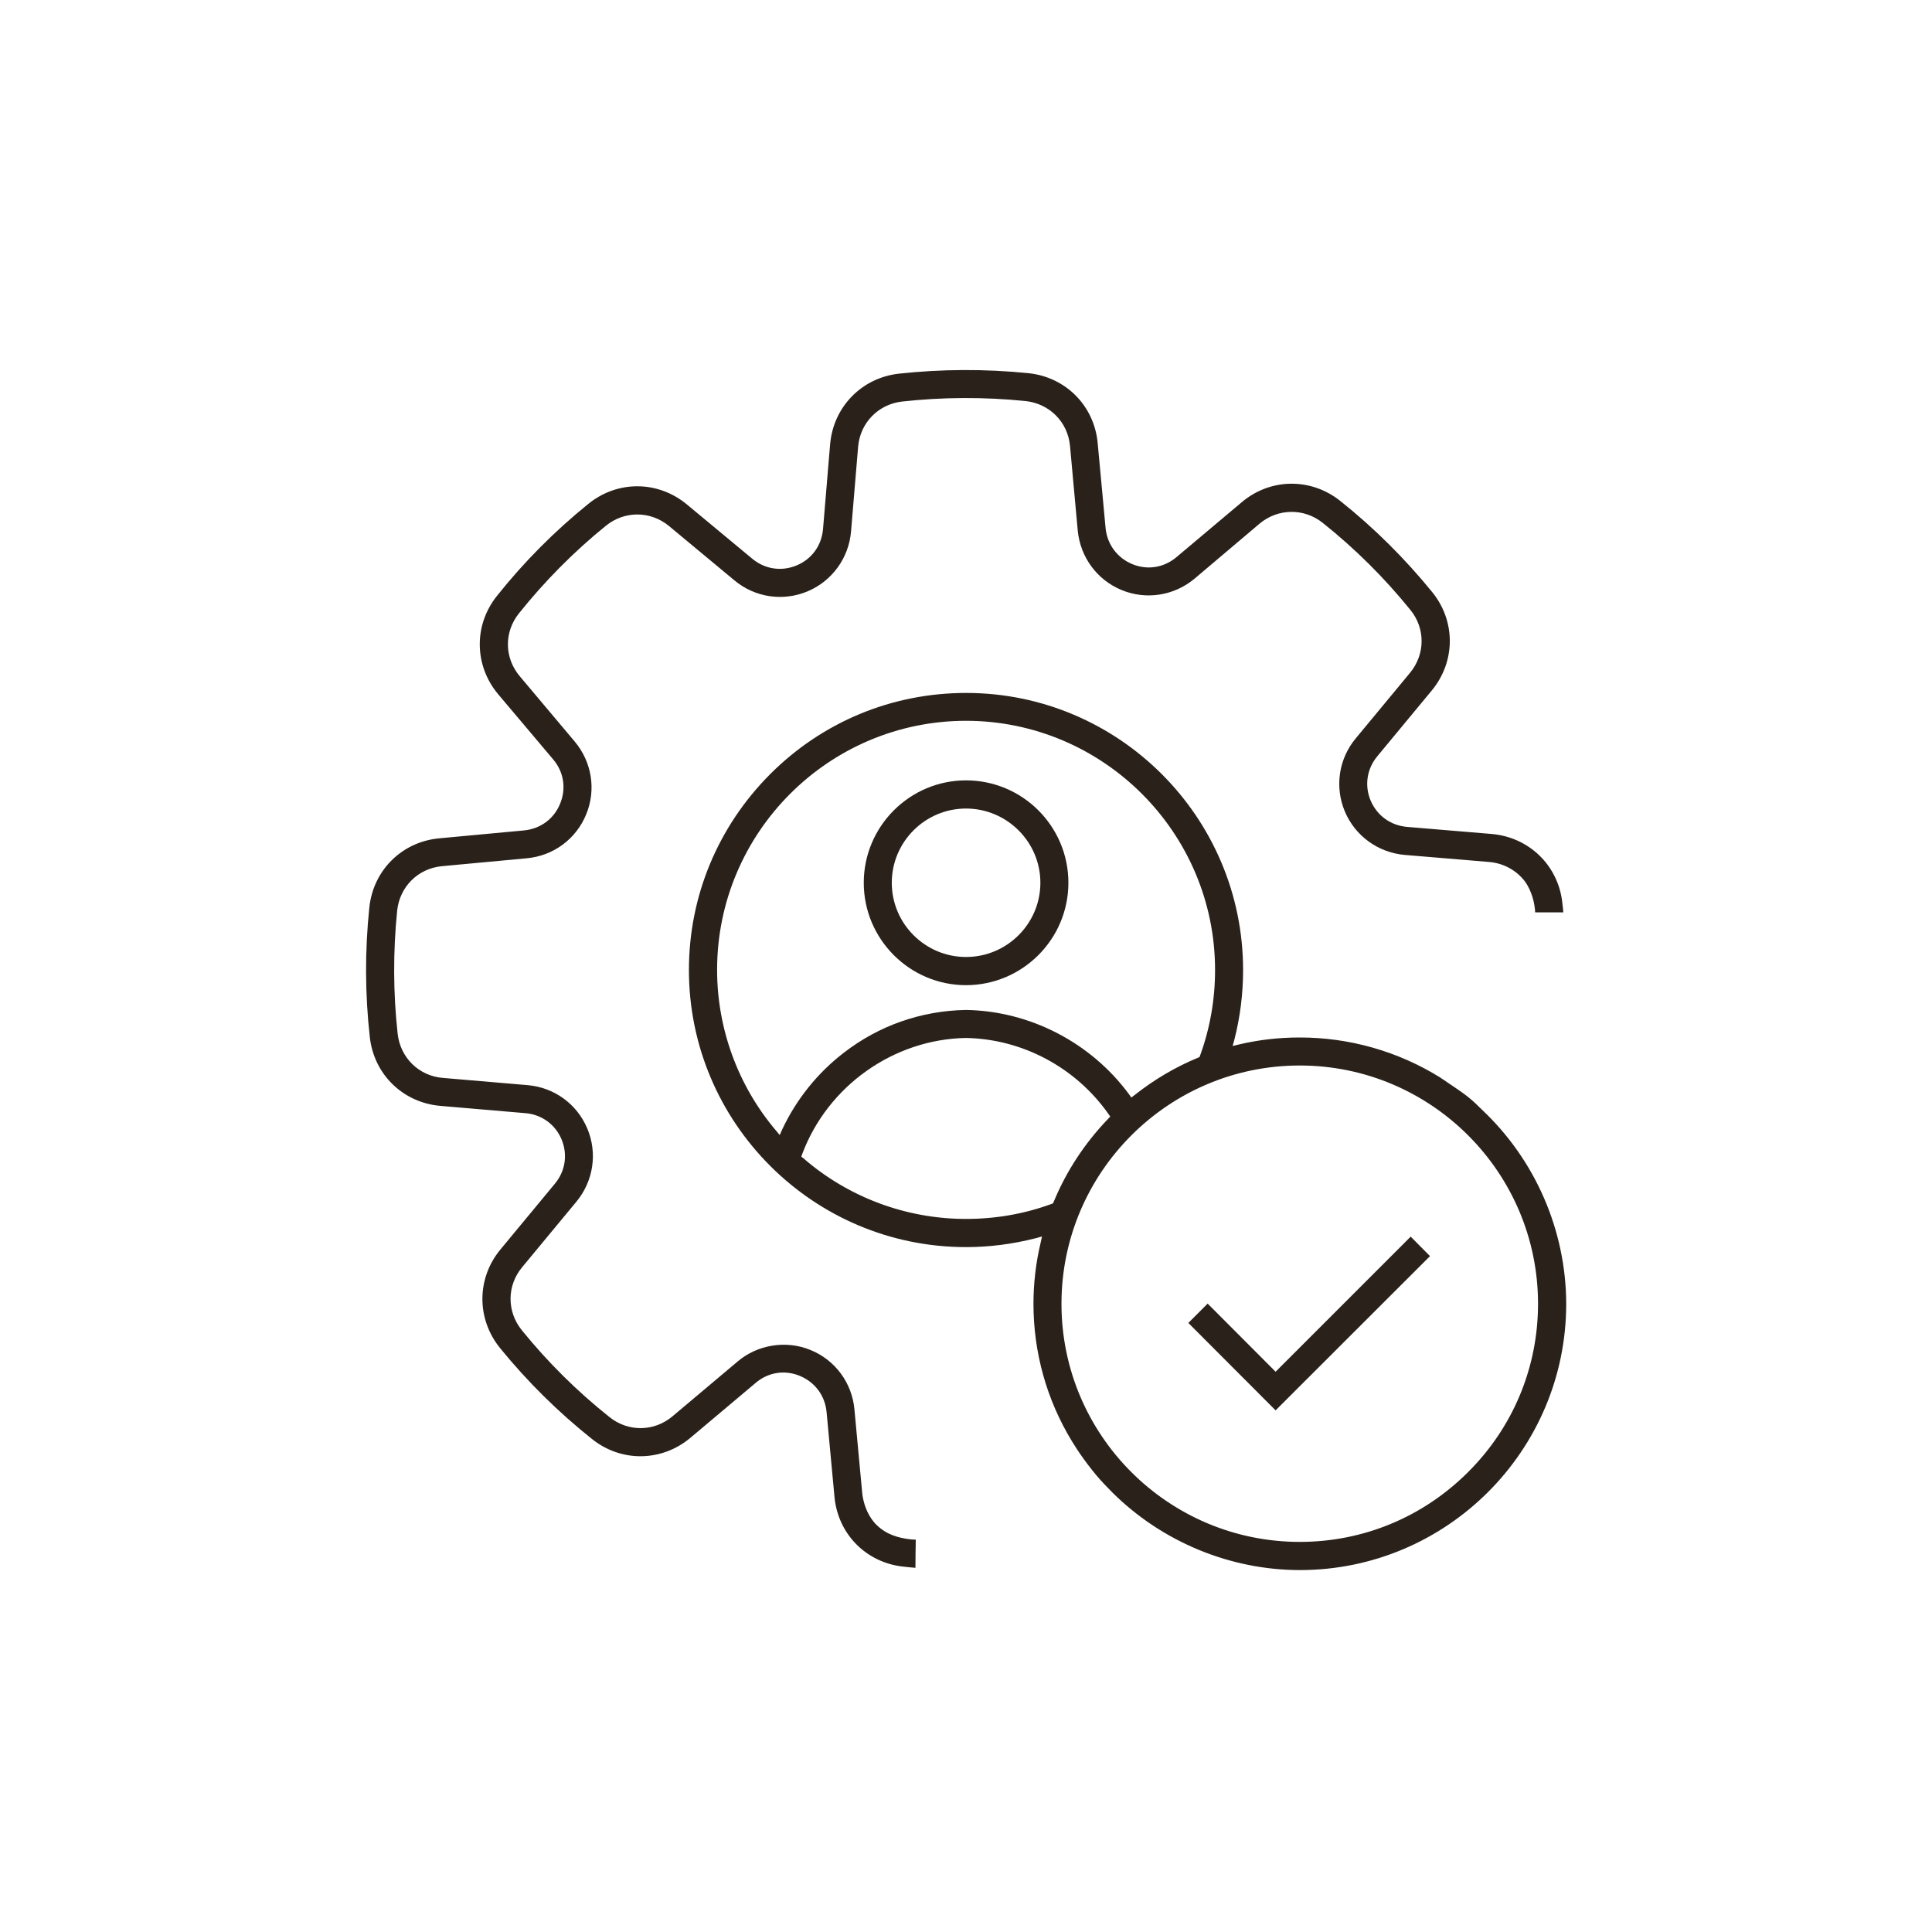 <?xml version="1.0" encoding="UTF-8"?><svg id="Ebene_1" xmlns="http://www.w3.org/2000/svg" viewBox="0 0 120 120"><defs><style>.cls-1{fill:#29211a;stroke-width:0px;}</style></defs><path class="cls-1" d="M53.56,92.8l-.49-5.26c-.15-1.65-1.2-3.07-2.73-3.69-1.5-.62-3.29-.34-4.53.72l-4.04,3.4c-1.14.96-2.75.98-3.91.05-2-1.59-3.84-3.41-5.45-5.4-.94-1.16-.93-2.77.02-3.91l3.37-4.07c1.06-1.28,1.32-3.02.68-4.54-.64-1.53-2.06-2.56-3.71-2.7l-5.27-.45c-1.48-.12-2.63-1.25-2.8-2.73-.28-2.54-.29-5.12-.03-7.67.16-1.48,1.3-2.61,2.78-2.75l5.26-.49c1.66-.15,3.07-1.19,3.7-2.73.63-1.53.35-3.26-.72-4.53l-3.4-4.04c-.97-1.14-.99-2.75-.06-3.91,1.6-2,3.41-3.83,5.41-5.45,1.15-.93,2.76-.93,3.91.02l4.07,3.38c1.27,1.06,3.01,1.32,4.54.68,1.52-.64,2.56-2.07,2.7-3.72l.44-5.27c.13-1.48,1.25-2.63,2.73-2.8,2.54-.28,5.12-.29,7.67-.03,1.49.16,2.62,1.3,2.76,2.78l.48,5.26c.16,1.66,1.2,3.07,2.73,3.7,1.53.63,3.27.35,4.54-.72l4.03-3.41c1.14-.95,2.75-.97,3.91-.05,2.01,1.6,3.84,3.42,5.45,5.41.94,1.15.93,2.76-.02,3.91l-3.37,4.07c-1.06,1.27-1.32,3.01-.68,4.54.64,1.52,2.06,2.55,3.71,2.7l5.27.44c.9.08,1.69.53,2.2,1.2.46.62.59,1.43.6,1.53.03.16.04.3.04.4h1.75c-.01-.15-.03-.35-.06-.59-.25-2.32-2.06-4.08-4.39-4.28l-5.26-.44c-1.02-.09-1.86-.7-2.26-1.64-.39-.94-.23-1.97.42-2.75l3.37-4.07c1.49-1.79,1.51-4.31.04-6.12-1.7-2.09-3.62-4-5.72-5.67-1.82-1.45-4.34-1.42-6.12.09l-4.04,3.4c-.78.66-1.81.83-2.75.44s-1.56-1.23-1.66-2.24l-.49-5.27c-.21-2.32-1.98-4.11-4.3-4.35-2.68-.27-5.38-.26-8.05.03-2.31.26-4.07,2.06-4.27,4.39l-.44,5.26c-.09,1.03-.7,1.87-1.64,2.26-.94.39-1.97.24-2.76-.42l-4.06-3.37c-1.8-1.49-4.31-1.5-6.12-.03-2.09,1.69-4,3.61-5.67,5.71-1.46,1.82-1.42,4.34.08,6.12l3.41,4.04c.66.78.82,1.81.43,2.75-.38.94-1.22,1.56-2.24,1.66l-5.26.49c-2.32.21-4.11,1.98-4.35,4.3-.28,2.68-.27,5.38.03,8.05.26,2.32,2.06,4.07,4.39,4.27l5.26.45c1.02.08,1.87.7,2.26,1.63.39.94.24,1.97-.42,2.76l-3.37,4.07c-1.49,1.79-1.5,4.31-.04,6.12,1.7,2.09,3.62,3.99,5.72,5.66,1.82,1.46,4.34,1.42,6.12-.08l4.04-3.4c.78-.67,1.81-.83,2.75-.44.94.39,1.56,1.22,1.66,2.24l.49,5.26c.21,2.33,1.98,4.11,4.3,4.35.24.03.49.05.73.07,0-.58.01-1.17.02-1.75-.24,0-.43-.03-.57-.05-.41-.07-1.22-.21-1.88-.88-.02-.02-.05-.05-.09-.09-.5-.57-.7-1.24-.78-1.8ZM92.03,68.91l-.04-.04c-.13-.13-.25-.24-.35-.34-.08-.08-.16-.14-.22-.2-.43-.37-.82-.63-1.52-1.1-.14-.1-.27-.19-.37-.25-.03-.02-.05-.04-.07-.05-2.62-1.63-5.64-2.49-8.73-2.49-1.27,0-2.53.14-3.76.43l-.41.1.11-.4c.36-1.41.54-2.86.54-4.32,0-9.49-7.72-17.21-17.2-17.21-4.6,0-8.92,1.79-12.17,5.04-3.25,3.26-5.05,7.58-5.05,12.17,0,9.49,7.72,17.21,17.21,17.21,1.46,0,2.91-.19,4.32-.55l.4-.11-.09.41c-.29,1.23-.44,2.5-.44,3.76,0,3.04.82,5.97,2.39,8.55.1.16.2.32.31.49.28.42.59.86.96,1.32.31.39.63.75.94,1.06.1.11.2.21.3.31,3.08,3.06,7.31,4.82,11.65,4.82,9.12,0,16.54-7.42,16.54-16.54-.01-4.55-1.92-8.95-5.25-12.07ZM48.43,70.5l-.25-.3c-2.35-2.78-3.64-6.32-3.64-9.96,0-8.53,6.94-15.47,15.47-15.47,8.52.01,15.46,6.95,15.46,15.48,0,1.82-.31,3.61-.93,5.31l-.04.1-.1.04c-1.4.58-2.72,1.36-3.92,2.31l-.21.16-.15-.21c-2.37-3.21-6.16-5.17-10.13-5.23-2.76.05-5.38.96-7.57,2.65-1.63,1.25-2.95,2.89-3.83,4.76l-.16.36ZM65.41,74.74l-.1.04c-1.69.62-3.47.93-5.31.93-3.7,0-7.29-1.33-10.09-3.76l-.14-.11.06-.17c1.59-4.23,5.68-7.12,10.16-7.2h0c3.5.06,6.81,1.82,8.85,4.71l.12.17-.14.15c-1.44,1.5-2.58,3.23-3.37,5.14l-.05.1ZM91.19,91.43c-2.8,2.8-6.51,4.34-10.46,4.34-8.16,0-14.8-6.63-14.8-14.79s6.64-14.8,14.8-14.8,14.8,6.64,14.8,14.8c0,3.94-1.54,7.66-4.34,10.45Z"/><path class="cls-1" d="M60,48.47c-3.5,0-6.35,2.86-6.35,6.36s2.85,6.36,6.35,6.36,6.36-2.85,6.36-6.36-2.85-6.36-6.36-6.36ZM60,59.44c-2.54,0-4.61-2.07-4.61-4.61s2.07-4.61,4.61-4.61,4.62,2.07,4.62,4.61-2.07,4.61-4.62,4.61Z"/><polygon class="cls-1" points="79.23 87.6 73.81 82.17 75.01 80.97 79.23 85.2 87.62 76.81 88.82 78.02 79.23 87.6"/></svg>